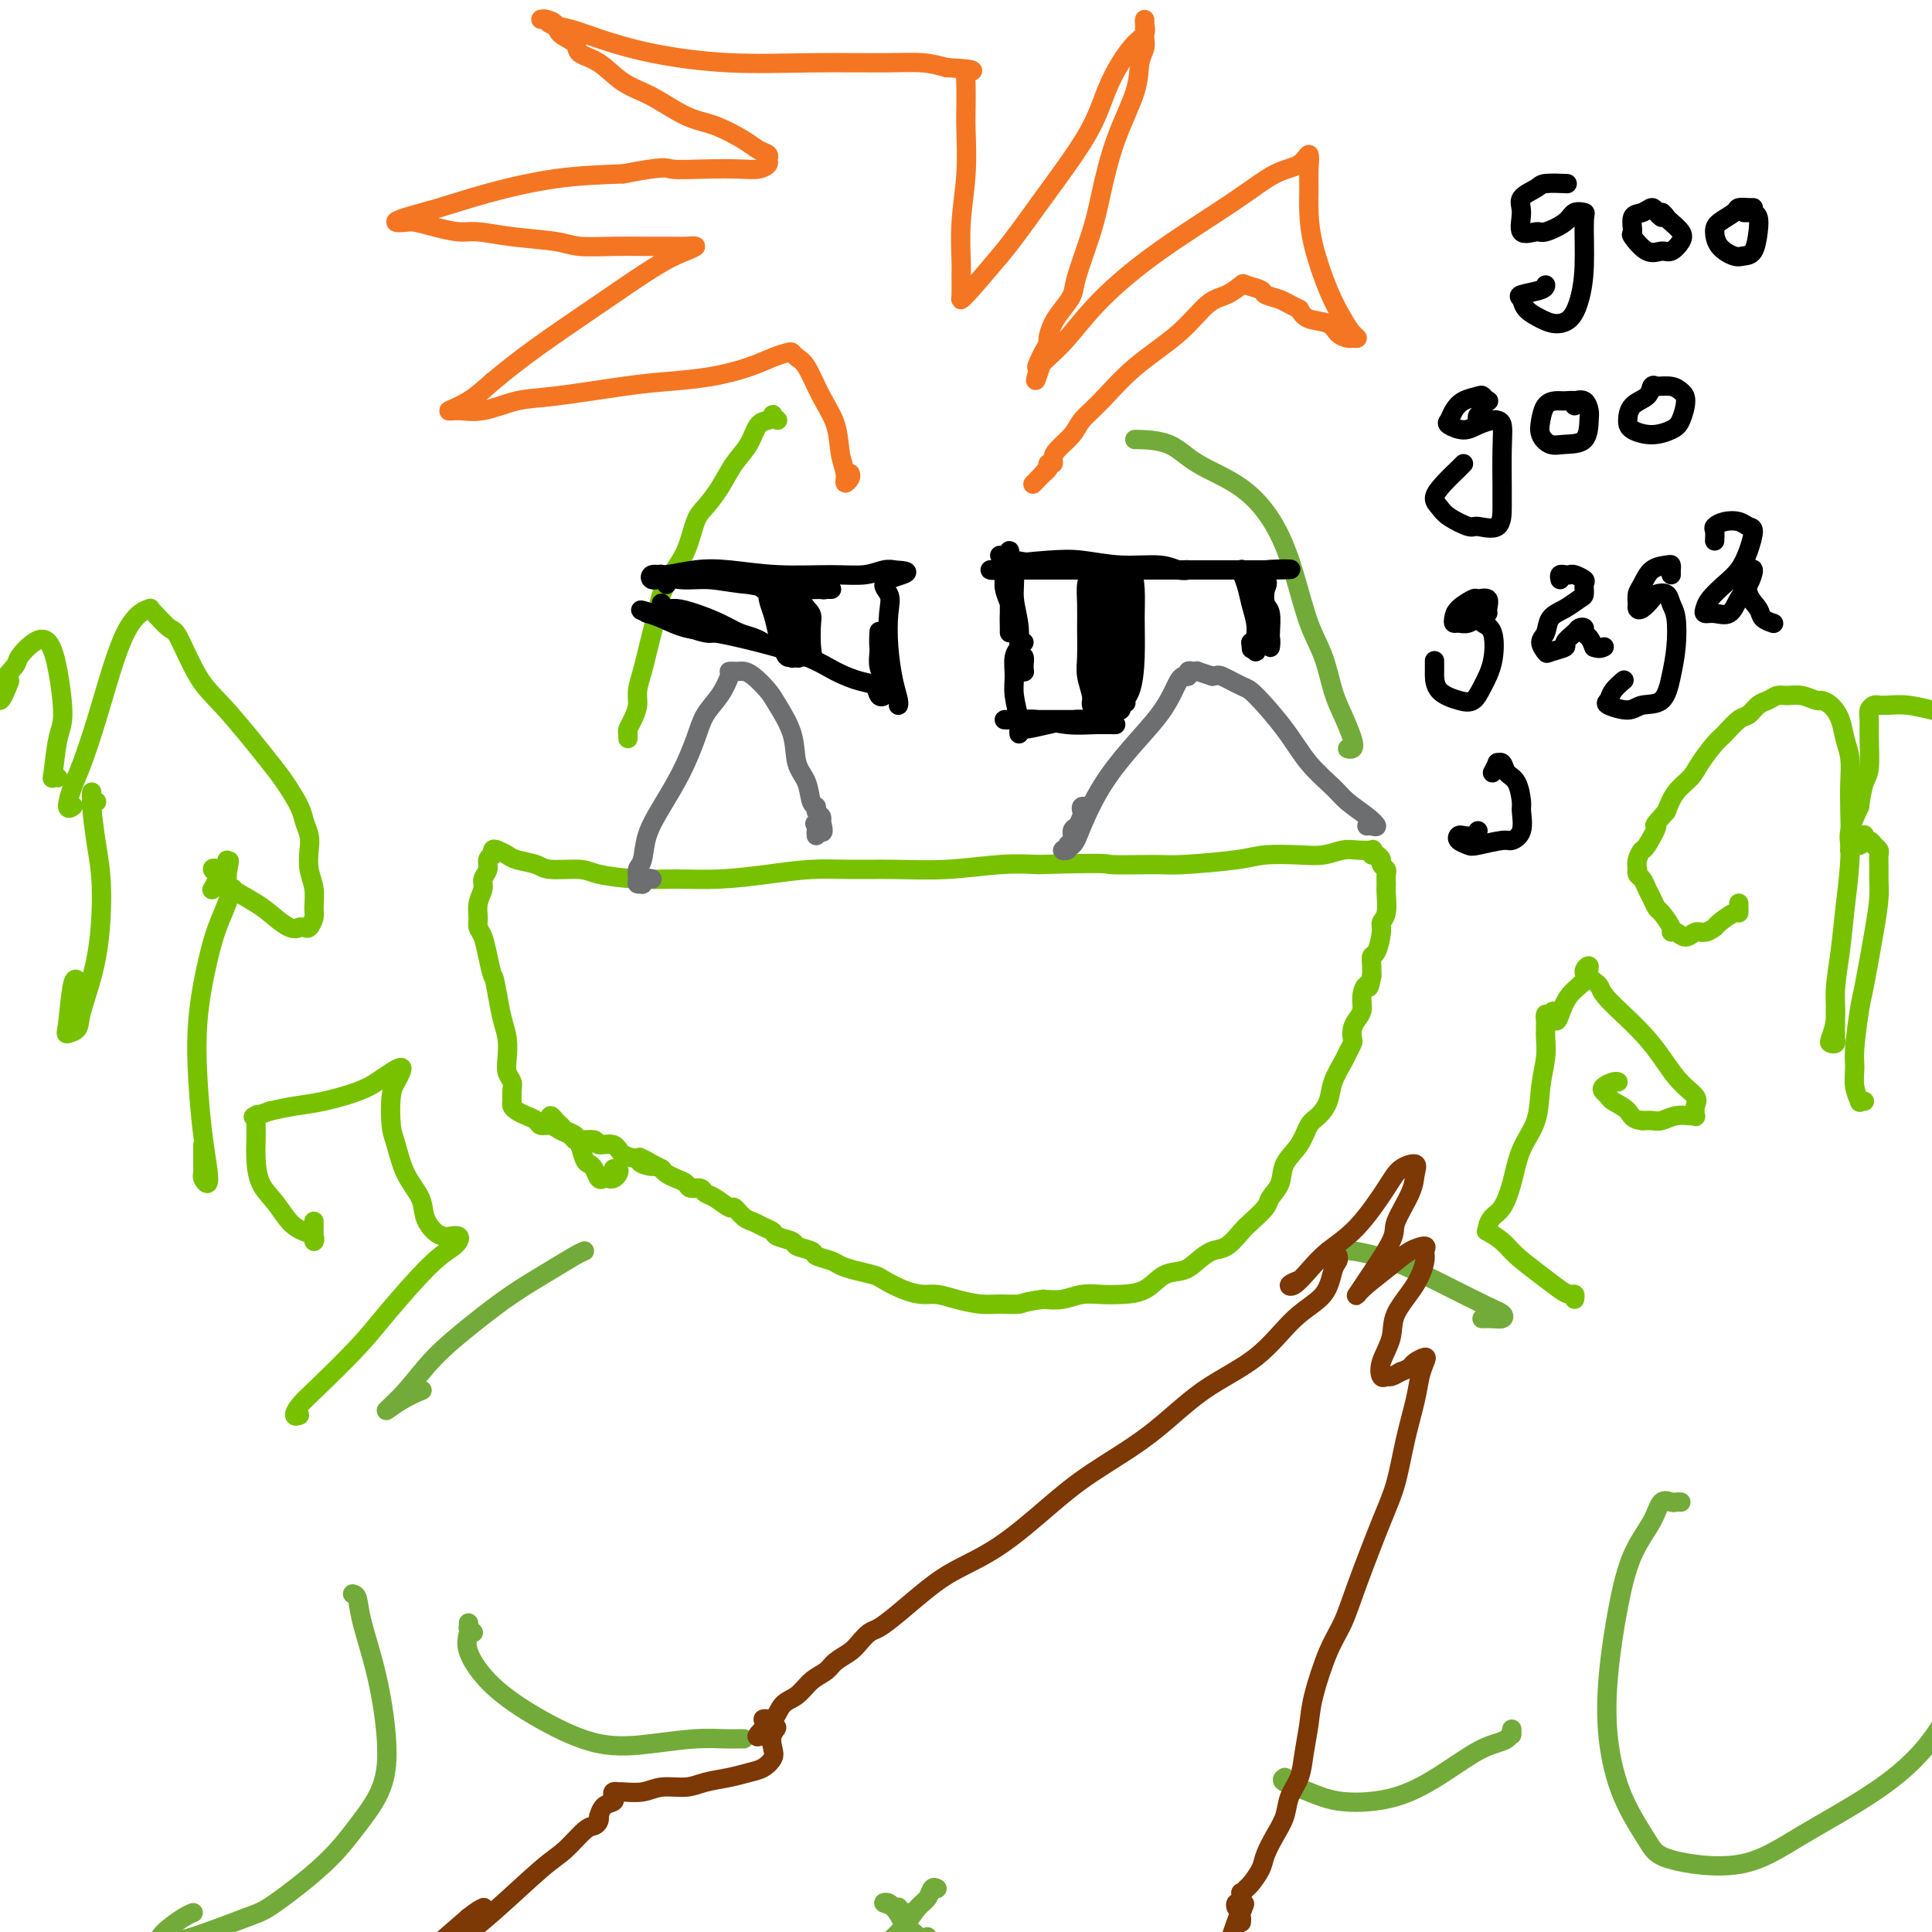 <svg viewBox='0 0 400 400' version='1.1' xmlns='http://www.w3.org/2000/svg' xmlns:xlink='http://www.w3.org/1999/xlink'><g fill='none' stroke='rgb(120,193,1)' stroke-width='4' stroke-linecap='round' stroke-linejoin='round'><path d='M161,87c-0.440,-0.393 -0.879,-0.787 -1,-1c-0.121,-0.213 0.078,-0.246 0,0c-0.078,0.246 -0.432,0.771 -1,1c-0.568,0.229 -1.349,0.162 -2,1c-0.651,0.838 -1.172,2.581 -2,4c-0.828,1.419 -1.964,2.514 -3,4c-1.036,1.486 -1.972,3.363 -3,5c-1.028,1.637 -2.149,3.035 -3,4c-0.851,0.965 -1.432,1.496 -2,3c-0.568,1.504 -1.122,3.980 -2,6c-0.878,2.020 -2.081,3.583 -3,5c-0.919,1.417 -1.555,2.689 -2,4c-0.445,1.311 -0.697,2.662 -1,4c-0.303,1.338 -0.655,2.665 -1,4c-0.345,1.335 -0.684,2.679 -1,4c-0.316,1.321 -0.610,2.620 -1,4c-0.390,1.380 -0.875,2.842 -1,4c-0.125,1.158 0.110,2.014 0,3c-0.110,0.986 -0.565,2.103 -1,3c-0.435,0.897 -0.848,1.575 -1,2c-0.152,0.425 -0.041,0.599 0,1c0.041,0.401 0.011,1.031 0,1c-0.011,-0.031 -0.003,-0.723 0,-1c0.003,-0.277 0.002,-0.138 0,0'/><path d='M127,242c0.399,-0.083 0.797,-0.166 1,0c0.203,0.166 0.209,0.582 0,1c-0.209,0.418 -0.633,0.837 -1,1c-0.367,0.163 -0.676,0.068 -1,0c-0.324,-0.068 -0.664,-0.110 -1,0c-0.336,0.110 -0.667,0.373 -1,0c-0.333,-0.373 -0.667,-1.381 -1,-2c-0.333,-0.619 -0.666,-0.848 -1,-1c-0.334,-0.152 -0.670,-0.225 -1,-1c-0.330,-0.775 -0.654,-2.250 -1,-3c-0.346,-0.750 -0.712,-0.775 -1,-1c-0.288,-0.225 -0.496,-0.652 -1,-1c-0.504,-0.348 -1.304,-0.618 -2,-1c-0.696,-0.382 -1.289,-0.876 -2,-1c-0.711,-0.124 -1.539,0.121 -2,0c-0.461,-0.121 -0.554,-0.609 -1,-1c-0.446,-0.391 -1.244,-0.685 -2,-1c-0.756,-0.315 -1.470,-0.651 -2,-1c-0.530,-0.349 -0.878,-0.712 -1,-1c-0.122,-0.288 -0.019,-0.502 0,-1c0.019,-0.498 -0.047,-1.280 0,-2c0.047,-0.720 0.206,-1.377 0,-2c-0.206,-0.623 -0.776,-1.211 -1,-2c-0.224,-0.789 -0.101,-1.778 0,-3c0.101,-1.222 0.181,-2.675 0,-4c-0.181,-1.325 -0.623,-2.521 -1,-4c-0.377,-1.479 -0.688,-3.239 -1,-5'/><path d='M103,206c-0.796,-4.434 -0.787,-3.519 -1,-4c-0.213,-0.481 -0.646,-2.358 -1,-4c-0.354,-1.642 -0.627,-3.048 -1,-4c-0.373,-0.952 -0.847,-1.448 -1,-2c-0.153,-0.552 0.016,-1.159 0,-2c-0.016,-0.841 -0.215,-1.917 0,-3c0.215,-1.083 0.846,-2.175 1,-3c0.154,-0.825 -0.169,-1.383 0,-2c0.169,-0.617 0.829,-1.293 1,-2c0.171,-0.707 -0.148,-1.444 0,-2c0.148,-0.556 0.764,-0.931 1,-1c0.236,-0.069 0.091,0.167 0,0c-0.091,-0.167 -0.130,-0.735 0,-1c0.130,-0.265 0.429,-0.225 1,0c0.571,0.225 1.413,0.634 2,1c0.587,0.366 0.919,0.689 2,1c1.081,0.311 2.912,0.609 4,1c1.088,0.391 1.431,0.875 3,1c1.569,0.125 4.362,-0.109 6,0c1.638,0.109 2.122,0.562 4,1c1.878,0.438 5.150,0.860 8,1c2.850,0.140 5.277,-0.001 8,0c2.723,0.001 5.742,0.144 9,0c3.258,-0.144 6.754,-0.573 10,-1c3.246,-0.427 6.242,-0.850 9,-1c2.758,-0.150 5.278,-0.026 8,0c2.722,0.026 5.647,-0.044 9,0c3.353,0.044 7.133,0.204 11,0c3.867,-0.204 7.819,-0.773 11,-1c3.181,-0.227 5.590,-0.114 8,0'/><path d='M215,179c15.746,-0.461 13.612,-0.113 15,0c1.388,0.113 6.299,-0.008 9,0c2.701,0.008 3.190,0.147 6,0c2.810,-0.147 7.939,-0.579 11,-1c3.061,-0.421 4.054,-0.831 6,-1c1.946,-0.169 4.844,-0.098 7,0c2.156,0.098 3.569,0.221 5,0c1.431,-0.221 2.880,-0.787 4,-1c1.120,-0.213 1.910,-0.072 3,0c1.090,0.072 2.478,0.075 3,0c0.522,-0.075 0.177,-0.227 0,0c-0.177,0.227 -0.187,0.835 0,1c0.187,0.165 0.572,-0.111 1,0c0.428,0.111 0.899,0.611 1,1c0.101,0.389 -0.169,0.669 0,1c0.169,0.331 0.779,0.715 1,1c0.221,0.285 0.055,0.471 0,1c-0.055,0.529 -0.000,1.399 0,2c0.000,0.601 -0.055,0.932 0,2c0.055,1.068 0.221,2.873 0,4c-0.221,1.127 -0.830,1.575 -1,2c-0.170,0.425 0.098,0.825 0,2c-0.098,1.175 -0.562,3.124 -1,4c-0.438,0.876 -0.849,0.678 -1,1c-0.151,0.322 -0.041,1.164 0,2c0.041,0.836 0.012,1.668 0,2c-0.012,0.332 -0.006,0.166 0,0'/><path d='M284,202c-0.627,3.622 -0.693,2.178 -1,2c-0.307,-0.178 -0.853,0.912 -1,2c-0.147,1.088 0.105,2.174 0,3c-0.105,0.826 -0.567,1.390 -1,2c-0.433,0.610 -0.836,1.264 -1,2c-0.164,0.736 -0.089,1.554 0,2c0.089,0.446 0.194,0.520 0,1c-0.194,0.480 -0.685,1.364 -1,2c-0.315,0.636 -0.455,1.022 -1,2c-0.545,0.978 -1.496,2.547 -2,4c-0.504,1.453 -0.563,2.790 -1,4c-0.437,1.210 -1.254,2.294 -2,3c-0.746,0.706 -1.423,1.032 -2,2c-0.577,0.968 -1.056,2.576 -2,4c-0.944,1.424 -2.354,2.665 -3,4c-0.646,1.335 -0.528,2.765 -1,4c-0.472,1.235 -1.533,2.275 -2,3c-0.467,0.725 -0.341,1.135 -1,2c-0.659,0.865 -2.105,2.185 -3,3c-0.895,0.815 -1.239,1.126 -2,2c-0.761,0.874 -1.939,2.312 -3,3c-1.061,0.688 -2.004,0.625 -3,1c-0.996,0.375 -2.044,1.186 -3,2c-0.956,0.814 -1.819,1.630 -3,2c-1.181,0.370 -2.678,0.294 -4,1c-1.322,0.706 -2.467,2.193 -4,3c-1.533,0.807 -3.452,0.935 -5,1c-1.548,0.065 -2.724,0.069 -4,0c-1.276,-0.069 -2.651,-0.211 -4,0c-1.349,0.211 -2.671,0.775 -4,1c-1.329,0.225 -2.664,0.113 -4,0'/><path d='M216,269c-4.186,0.539 -4.150,0.887 -5,1c-0.850,0.113 -2.586,-0.008 -4,0c-1.414,0.008 -2.506,0.144 -4,0c-1.494,-0.144 -3.391,-0.567 -5,-1c-1.609,-0.433 -2.929,-0.875 -4,-1c-1.071,-0.125 -1.893,0.069 -3,0c-1.107,-0.069 -2.499,-0.400 -4,-1c-1.501,-0.600 -3.111,-1.470 -4,-2c-0.889,-0.530 -1.058,-0.719 -2,-1c-0.942,-0.281 -2.656,-0.653 -4,-1c-1.344,-0.347 -2.319,-0.670 -3,-1c-0.681,-0.330 -1.069,-0.666 -2,-1c-0.931,-0.334 -2.404,-0.667 -3,-1c-0.596,-0.333 -0.316,-0.667 -1,-1c-0.684,-0.333 -2.333,-0.667 -3,-1c-0.667,-0.333 -0.353,-0.667 -1,-1c-0.647,-0.333 -2.256,-0.665 -3,-1c-0.744,-0.335 -0.623,-0.672 -1,-1c-0.377,-0.328 -1.251,-0.646 -2,-1c-0.749,-0.354 -1.373,-0.743 -2,-1c-0.627,-0.257 -1.257,-0.383 -2,-1c-0.743,-0.617 -1.598,-1.724 -2,-2c-0.402,-0.276 -0.349,0.281 -1,0c-0.651,-0.281 -2.005,-1.399 -3,-2c-0.995,-0.601 -1.631,-0.686 -2,-1c-0.369,-0.314 -0.470,-0.858 -1,-1c-0.530,-0.142 -1.490,0.117 -2,0c-0.510,-0.117 -0.570,-0.609 -1,-1c-0.430,-0.391 -1.231,-0.682 -2,-1c-0.769,-0.318 -1.505,-0.662 -2,-1c-0.495,-0.338 -0.747,-0.669 -1,-1'/><path d='M137,242c-8.071,-4.108 -3.249,-1.879 -2,-1c1.249,0.879 -1.074,0.408 -2,0c-0.926,-0.408 -0.456,-0.754 -1,-1c-0.544,-0.246 -2.104,-0.391 -3,-1c-0.896,-0.609 -1.128,-1.683 -2,-2c-0.872,-0.317 -2.384,0.123 -3,0c-0.616,-0.123 -0.336,-0.807 -1,-1c-0.664,-0.193 -2.272,0.107 -3,0c-0.728,-0.107 -0.577,-0.620 -1,-1c-0.423,-0.380 -1.421,-0.628 -2,-1c-0.579,-0.372 -0.741,-0.867 -1,-1c-0.259,-0.133 -0.616,0.098 -1,0c-0.384,-0.098 -0.796,-0.523 -1,-1c-0.204,-0.477 -0.199,-1.004 0,-1c0.199,0.004 0.592,0.540 1,1c0.408,0.460 0.831,0.846 1,1c0.169,0.154 0.085,0.077 0,0'/><path d='M326,269c0.075,-0.436 0.151,-0.872 0,-1c-0.151,-0.128 -0.528,0.051 -1,0c-0.472,-0.051 -1.038,-0.333 -2,-1c-0.962,-0.667 -2.321,-1.719 -4,-3c-1.679,-1.281 -3.680,-2.790 -5,-4c-1.320,-1.210 -1.959,-2.120 -3,-3c-1.041,-0.880 -2.483,-1.728 -3,-2c-0.517,-0.272 -0.108,0.033 0,0c0.108,-0.033 -0.086,-0.405 0,-1c0.086,-0.595 0.450,-1.412 1,-2c0.550,-0.588 1.285,-0.946 2,-2c0.715,-1.054 1.411,-2.805 2,-5c0.589,-2.195 1.072,-4.833 2,-7c0.928,-2.167 2.301,-3.864 3,-6c0.699,-2.136 0.723,-4.710 1,-7c0.277,-2.290 0.806,-4.297 1,-6c0.194,-1.703 0.052,-3.102 0,-4c-0.052,-0.898 -0.015,-1.295 0,-2c0.015,-0.705 0.007,-1.719 0,-2c-0.007,-0.281 -0.012,0.172 0,0c0.012,-0.172 0.042,-0.969 0,-1c-0.042,-0.031 -0.155,0.706 0,1c0.155,0.294 0.577,0.147 1,0'/><path d='M321,211c0.649,-3.242 0.772,-0.847 1,0c0.228,0.847 0.563,0.145 1,-1c0.437,-1.145 0.977,-2.732 2,-4c1.023,-1.268 2.530,-2.218 3,-3c0.470,-0.782 -0.098,-1.395 0,-2c0.098,-0.605 0.860,-1.200 1,-1c0.140,0.200 -0.344,1.197 0,2c0.344,0.803 1.515,1.412 2,2c0.485,0.588 0.284,1.154 2,3c1.716,1.846 5.349,4.971 8,8c2.651,3.029 4.318,5.960 6,8c1.682,2.040 3.377,3.188 4,4c0.623,0.812 0.172,1.288 0,2c-0.172,0.712 -0.066,1.659 0,2c0.066,0.341 0.092,0.077 0,0c-0.092,-0.077 -0.303,0.032 -1,0c-0.697,-0.032 -1.881,-0.205 -3,0c-1.119,0.205 -2.173,0.787 -3,1c-0.827,0.213 -1.426,0.057 -2,0c-0.574,-0.057 -1.123,-0.015 -1,0c0.123,0.015 0.918,0.004 1,0c0.082,-0.004 -0.548,-0.001 -1,0c-0.452,0.001 -0.726,0.001 -1,0'/><path d='M340,232c-2.212,-0.190 -2.241,-1.164 -3,-2c-0.759,-0.836 -2.250,-1.534 -3,-2c-0.750,-0.466 -0.761,-0.699 -1,-1c-0.239,-0.301 -0.705,-0.669 -1,-1c-0.295,-0.331 -0.419,-0.625 0,-1c0.419,-0.375 1.382,-0.832 2,-1c0.618,-0.168 0.891,-0.048 1,0c0.109,0.048 0.055,0.024 0,0'/><path d='M380,209c-0.002,0.528 -0.004,1.056 0,2c0.004,0.944 0.014,2.305 0,3c-0.014,0.695 -0.052,0.726 0,1c0.052,0.274 0.195,0.793 0,1c-0.195,0.207 -0.729,0.103 -1,0c-0.271,-0.103 -0.280,-0.204 0,-1c0.280,-0.796 0.849,-2.287 1,-4c0.151,-1.713 -0.117,-3.647 0,-6c0.117,-2.353 0.620,-5.125 1,-8c0.380,-2.875 0.639,-5.854 1,-9c0.361,-3.146 0.826,-6.459 1,-10c0.174,-3.541 0.059,-7.311 0,-10c-0.059,-2.689 -0.060,-4.296 0,-6c0.060,-1.704 0.181,-3.504 0,-5c-0.181,-1.496 -0.663,-2.687 -1,-4c-0.337,-1.313 -0.530,-2.748 -1,-4c-0.470,-1.252 -1.218,-2.321 -2,-3c-0.782,-0.679 -1.599,-0.967 -2,-1c-0.401,-0.033 -0.387,0.191 -1,0c-0.613,-0.191 -1.855,-0.795 -3,-1c-1.145,-0.205 -2.194,-0.009 -3,0c-0.806,0.009 -1.370,-0.168 -2,0c-0.630,0.168 -1.328,0.682 -2,1c-0.672,0.318 -1.320,0.439 -2,1c-0.680,0.561 -1.394,1.560 -2,2c-0.606,0.440 -1.106,0.319 -2,1c-0.894,0.681 -2.183,2.162 -3,3c-0.817,0.838 -1.164,1.031 -2,2c-0.836,0.969 -2.162,2.713 -3,4c-0.838,1.287 -1.187,2.116 -2,3c-0.813,0.884 -2.089,1.824 -3,3c-0.911,1.176 -1.455,2.588 -2,4'/><path d='M345,168c-3.592,4.005 -2.073,2.517 -2,3c0.073,0.483 -1.301,2.938 -2,4c-0.699,1.062 -0.724,0.733 -1,1c-0.276,0.267 -0.803,1.131 -1,2c-0.197,0.869 -0.064,1.741 0,2c0.064,0.259 0.058,-0.097 0,0c-0.058,0.097 -0.170,0.646 0,1c0.170,0.354 0.622,0.513 1,1c0.378,0.487 0.683,1.304 1,2c0.317,0.696 0.645,1.273 1,2c0.355,0.727 0.738,1.605 1,2c0.262,0.395 0.402,0.307 1,1c0.598,0.693 1.655,2.168 2,3c0.345,0.832 -0.021,1.023 0,1c0.021,-0.023 0.430,-0.258 1,0c0.570,0.258 1.303,1.010 2,1c0.697,-0.010 1.360,-0.781 2,-1c0.640,-0.219 1.257,0.114 2,0c0.743,-0.114 1.611,-0.674 2,-1c0.389,-0.326 0.301,-0.417 1,-1c0.699,-0.583 2.187,-1.659 3,-2c0.813,-0.341 0.950,0.053 1,0c0.050,-0.053 0.014,-0.553 0,-1c-0.014,-0.447 -0.004,-0.842 0,-1c0.004,-0.158 0.002,-0.079 0,0'/><path d='M386,228c-0.453,-0.063 -0.907,-0.126 -1,0c-0.093,0.126 0.174,0.441 0,0c-0.174,-0.441 -0.791,-1.637 -1,-3c-0.209,-1.363 -0.011,-2.894 0,-4c0.011,-1.106 -0.165,-1.786 0,-4c0.165,-2.214 0.671,-5.961 1,-8c0.329,-2.039 0.481,-2.370 1,-5c0.519,-2.630 1.407,-7.559 2,-11c0.593,-3.441 0.892,-5.394 1,-7c0.108,-1.606 0.025,-2.865 0,-4c-0.025,-1.135 0.008,-2.145 0,-3c-0.008,-0.855 -0.057,-1.554 0,-2c0.057,-0.446 0.222,-0.640 0,-1c-0.222,-0.360 -0.830,-0.885 -1,-1c-0.170,-0.115 0.098,0.179 0,0c-0.098,-0.179 -0.561,-0.830 -1,-1c-0.439,-0.170 -0.853,0.141 -1,0c-0.147,-0.141 -0.028,-0.732 0,-1c0.028,-0.268 -0.035,-0.211 0,0c0.035,0.211 0.167,0.577 0,1c-0.167,0.423 -0.635,0.905 -1,1c-0.365,0.095 -0.628,-0.195 -1,0c-0.372,0.195 -0.852,0.877 -1,1c-0.148,0.123 0.037,-0.313 0,-1c-0.037,-0.687 -0.296,-1.625 0,-3c0.296,-1.375 1.148,-3.188 2,-5'/><path d='M385,167c0.320,-2.270 0.621,-3.946 1,-5c0.379,-1.054 0.837,-1.488 1,-3c0.163,-1.512 0.032,-4.104 0,-6c-0.032,-1.896 0.034,-3.096 0,-4c-0.034,-0.904 -0.170,-1.511 0,-2c0.170,-0.489 0.645,-0.860 1,-1c0.355,-0.140 0.589,-0.049 1,0c0.411,0.049 1.000,0.056 2,0c1.000,-0.056 2.413,-0.174 4,0c1.587,0.174 3.350,0.642 5,1c1.650,0.358 3.189,0.607 5,1c1.811,0.393 3.894,0.928 6,1c2.106,0.072 4.237,-0.321 6,0c1.763,0.321 3.160,1.354 4,2c0.840,0.646 1.123,0.903 2,1c0.877,0.097 2.348,0.033 3,1c0.652,0.967 0.483,2.965 0,5c-0.483,2.035 -1.282,4.106 -2,7c-0.718,2.894 -1.355,6.609 -2,10c-0.645,3.391 -1.299,6.457 -2,9c-0.701,2.543 -1.448,4.562 -2,6c-0.552,1.438 -0.908,2.294 -1,3c-0.092,0.706 0.080,1.261 0,2c-0.080,0.739 -0.413,1.662 -1,2c-0.587,0.338 -1.427,0.091 -2,0c-0.573,-0.091 -0.878,-0.026 -1,0c-0.122,0.026 -0.061,0.013 0,0'/><path d='M62,293c-0.471,0.160 -0.942,0.320 -1,0c-0.058,-0.320 0.297,-1.121 1,-2c0.703,-0.879 1.753,-1.835 4,-4c2.247,-2.165 5.690,-5.540 8,-8c2.310,-2.460 3.487,-4.004 6,-7c2.513,-2.996 6.362,-7.444 9,-10c2.638,-2.556 4.063,-3.220 5,-4c0.937,-0.780 1.384,-1.675 1,-2c-0.384,-0.325 -1.599,-0.081 -2,0c-0.401,0.081 0.010,0.000 0,0c-0.010,-0.000 -0.443,0.081 -1,0c-0.557,-0.081 -1.238,-0.325 -2,-1c-0.762,-0.675 -1.605,-1.780 -2,-3c-0.395,-1.220 -0.341,-2.553 -1,-4c-0.659,-1.447 -2.030,-3.006 -3,-5c-0.970,-1.994 -1.539,-4.421 -2,-6c-0.461,-1.579 -0.816,-2.308 -1,-4c-0.184,-1.692 -0.198,-4.346 0,-6c0.198,-1.654 0.608,-2.308 1,-3c0.392,-0.692 0.765,-1.423 1,-2c0.235,-0.577 0.333,-0.999 0,-1c-0.333,-0.001 -1.095,0.419 -2,1c-0.905,0.581 -1.952,1.321 -3,2c-1.048,0.679 -2.095,1.295 -4,2c-1.905,0.705 -4.667,1.497 -7,2c-2.333,0.503 -4.238,0.715 -6,1c-1.762,0.285 -3.381,0.642 -5,1'/><path d='M56,230c-4.857,1.642 -3.498,1.246 -3,1c0.498,-0.246 0.135,-0.341 0,0c-0.135,0.341 -0.041,1.118 0,2c0.041,0.882 0.030,1.867 0,3c-0.030,1.133 -0.080,2.412 0,4c0.080,1.588 0.288,3.486 1,5c0.712,1.514 1.928,2.646 3,4c1.072,1.354 2.000,2.932 3,4c1.000,1.068 2.072,1.627 3,2c0.928,0.373 1.713,0.558 2,1c0.287,0.442 0.077,1.139 0,1c-0.077,-0.139 -0.021,-1.114 0,-2c0.021,-0.886 0.006,-1.682 0,-2c-0.006,-0.318 -0.003,-0.159 0,0'/><path d='M42,237c-0.000,0.228 -0.000,0.456 0,1c0.000,0.544 0.000,1.403 0,2c-0.000,0.597 -0.001,0.933 0,1c0.001,0.067 0.004,-0.134 0,0c-0.004,0.134 -0.014,0.604 0,1c0.014,0.396 0.054,0.719 0,1c-0.054,0.281 -0.200,0.521 0,1c0.200,0.479 0.745,1.197 1,1c0.255,-0.197 0.218,-1.310 0,-3c-0.218,-1.690 -0.617,-3.956 -1,-7c-0.383,-3.044 -0.751,-6.866 -1,-11c-0.249,-4.134 -0.379,-8.580 0,-13c0.379,-4.420 1.265,-8.816 2,-12c0.735,-3.184 1.317,-5.157 2,-7c0.683,-1.843 1.465,-3.554 2,-5c0.535,-1.446 0.823,-2.625 1,-3c0.177,-0.375 0.243,0.054 0,0c-0.243,-0.054 -0.796,-0.591 -1,-1c-0.204,-0.409 -0.058,-0.688 0,-1c0.058,-0.312 0.029,-0.656 0,-1'/><path d='M47,181c0.928,-4.878 0.249,-2.074 0,-1c-0.249,1.074 -0.067,0.418 0,0c0.067,-0.418 0.018,-0.596 0,-1c-0.018,-0.404 -0.005,-1.032 0,-1c0.005,0.032 0.001,0.723 0,1c-0.001,0.277 -0.001,0.138 0,0'/><path d='M15,167c0.132,-0.096 0.265,-0.191 0,0c-0.265,0.191 -0.927,0.669 -1,0c-0.073,-0.669 0.445,-2.485 1,-4c0.555,-1.515 1.149,-2.728 2,-5c0.851,-2.272 1.959,-5.604 3,-9c1.041,-3.396 2.016,-6.858 3,-10c0.984,-3.142 1.978,-5.966 3,-8c1.022,-2.034 2.074,-3.280 3,-4c0.926,-0.720 1.727,-0.914 2,-1c0.273,-0.086 0.018,-0.064 0,0c-0.018,0.064 0.201,0.170 1,1c0.799,0.830 2.177,2.384 3,3c0.823,0.616 1.091,0.293 2,2c0.909,1.707 2.458,5.445 4,8c1.542,2.555 3.075,3.927 5,6c1.925,2.073 4.242,4.848 6,7c1.758,2.152 2.958,3.682 4,5c1.042,1.318 1.926,2.424 3,4c1.074,1.576 2.339,3.622 3,5c0.661,1.378 0.717,2.090 1,3c0.283,0.910 0.794,2.019 1,3c0.206,0.981 0.109,1.834 0,3c-0.109,1.166 -0.228,2.646 0,4c0.228,1.354 0.805,2.583 1,4c0.195,1.417 0.010,3.021 0,4c-0.010,0.979 0.155,1.334 0,2c-0.155,0.666 -0.629,1.642 -1,2c-0.371,0.358 -0.638,0.096 -1,0c-0.362,-0.096 -0.818,-0.028 -1,0c-0.182,0.028 -0.091,0.014 0,0'/><path d='M62,192c-1.429,0.924 -3.502,-0.765 -5,-2c-1.498,-1.235 -2.422,-2.017 -4,-3c-1.578,-0.983 -3.810,-2.169 -5,-3c-1.190,-0.831 -1.337,-1.307 -2,-2c-0.663,-0.693 -1.842,-1.604 -2,-2c-0.158,-0.396 0.703,-0.277 1,0c0.297,0.277 0.028,0.714 0,1c-0.028,0.286 0.185,0.423 0,1c-0.185,0.577 -0.767,1.593 -1,2c-0.233,0.407 -0.116,0.203 0,0'/><path d='M20,166c-0.428,-0.270 -0.857,-0.541 -1,-1c-0.143,-0.459 -0.001,-1.107 0,-1c0.001,0.107 -0.140,0.969 0,3c0.140,2.031 0.561,5.230 1,8c0.439,2.770 0.895,5.110 1,9c0.105,3.890 -0.141,9.330 -1,14c-0.859,4.670 -2.333,8.571 -3,11c-0.667,2.429 -0.529,3.387 -1,4c-0.471,0.613 -1.552,0.883 -2,1c-0.448,0.117 -0.265,0.083 0,-2c0.265,-2.083 0.610,-6.215 1,-8c0.390,-1.785 0.826,-1.224 1,-1c0.174,0.224 0.087,0.112 0,0'/><path d='M2,141c-0.757,1.919 -1.515,3.839 -2,4c-0.485,0.161 -0.699,-1.435 0,-3c0.699,-1.565 2.309,-3.099 3,-4c0.691,-0.901 0.463,-1.171 1,-2c0.537,-0.829 1.840,-2.218 3,-3c1.160,-0.782 2.178,-0.959 3,0c0.822,0.959 1.449,3.052 2,6c0.551,2.948 1.027,6.751 1,9c-0.027,2.249 -0.557,2.942 -1,5c-0.443,2.058 -0.799,5.479 -1,7c-0.201,1.521 -0.246,1.140 0,1c0.246,-0.140 0.785,-0.040 1,0c0.215,0.040 0.108,0.020 0,0'/></g>
<g fill='none' stroke='rgb(244,118,35)' stroke-width='4' stroke-linecap='round' stroke-linejoin='round'><path d='M176,98c0.121,0.271 0.241,0.542 0,1c-0.241,0.458 -0.844,1.104 -1,1c-0.156,-0.104 0.134,-0.959 0,-2c-0.134,-1.041 -0.694,-2.268 -1,-4c-0.306,-1.732 -0.358,-3.970 -1,-6c-0.642,-2.030 -1.872,-3.851 -3,-6c-1.128,-2.149 -2.152,-4.626 -3,-6c-0.848,-1.374 -1.518,-1.644 -2,-2c-0.482,-0.356 -0.775,-0.796 -1,-1c-0.225,-0.204 -0.382,-0.171 -1,0c-0.618,0.171 -1.696,0.478 -3,1c-1.304,0.522 -2.833,1.257 -5,2c-2.167,0.743 -4.972,1.493 -8,2c-3.028,0.507 -6.280,0.770 -9,1c-2.720,0.230 -4.909,0.425 -9,1c-4.091,0.575 -10.084,1.528 -14,2c-3.916,0.472 -5.756,0.462 -8,1c-2.244,0.538 -4.891,1.625 -7,2c-2.109,0.375 -3.679,0.039 -5,0c-1.321,-0.039 -2.394,0.220 -2,0c0.394,-0.220 2.255,-0.920 4,-2c1.745,-1.080 3.372,-2.540 5,-4'/><path d='M102,79c2.504,-2.086 5.264,-4.300 9,-7c3.736,-2.700 8.446,-5.886 13,-9c4.554,-3.114 8.950,-6.155 12,-8c3.050,-1.845 4.754,-2.494 6,-3c1.246,-0.506 2.034,-0.868 2,-1c-0.034,-0.132 -0.890,-0.035 -2,0c-1.110,0.035 -2.473,0.006 -4,0c-1.527,-0.006 -3.218,0.010 -5,0c-1.782,-0.010 -3.656,-0.045 -6,0c-2.344,0.045 -5.157,0.170 -7,0c-1.843,-0.170 -2.715,-0.637 -5,-1c-2.285,-0.363 -5.981,-0.623 -9,-1c-3.019,-0.377 -5.360,-0.872 -7,-1c-1.640,-0.128 -2.577,0.110 -4,0c-1.423,-0.110 -3.332,-0.568 -5,-1c-1.668,-0.432 -3.097,-0.839 -4,-1c-0.903,-0.161 -1.281,-0.076 -2,0c-0.719,0.076 -1.780,0.143 -2,0c-0.220,-0.143 0.403,-0.497 2,-1c1.597,-0.503 4.170,-1.155 7,-2c2.830,-0.845 5.916,-1.881 10,-3c4.084,-1.119 9.167,-2.320 14,-3c4.833,-0.680 9.417,-0.840 14,-1'/><path d='M129,36c9.210,-1.774 8.734,-1.210 10,-1c1.266,0.210 4.272,0.068 7,0c2.728,-0.068 5.177,-0.060 7,0c1.823,0.060 3.018,0.171 4,0c0.982,-0.171 1.749,-0.625 2,-1c0.251,-0.375 -0.014,-0.671 0,-1c0.014,-0.329 0.306,-0.691 0,-1c-0.306,-0.309 -1.210,-0.565 -2,-1c-0.790,-0.435 -1.466,-1.049 -3,-2c-1.534,-0.951 -3.925,-2.240 -6,-3c-2.075,-0.760 -3.835,-0.990 -6,-2c-2.165,-1.010 -4.735,-2.798 -7,-4c-2.265,-1.202 -4.225,-1.816 -6,-3c-1.775,-1.184 -3.364,-2.937 -5,-4c-1.636,-1.063 -3.320,-1.438 -4,-2c-0.680,-0.562 -0.355,-1.313 -1,-2c-0.645,-0.687 -2.260,-1.309 -3,-2c-0.740,-0.691 -0.604,-1.450 -1,-2c-0.396,-0.550 -1.325,-0.891 -2,-1c-0.675,-0.109 -1.098,0.014 -1,0c0.098,-0.014 0.717,-0.166 1,0c0.283,0.166 0.230,0.651 1,1c0.770,0.349 2.361,0.563 4,1c1.639,0.437 3.325,1.098 6,2c2.675,0.902 6.339,2.045 11,3c4.661,0.955 10.318,1.723 16,2c5.682,0.277 11.389,0.064 17,0c5.611,-0.064 11.126,0.021 15,0c3.874,-0.021 6.107,-0.149 8,0c1.893,0.149 3.447,0.574 5,1'/><path d='M196,14c7.868,0.392 5.036,0.873 4,1c-1.036,0.127 -0.278,-0.102 0,0c0.278,0.102 0.075,0.533 0,1c-0.075,0.467 -0.024,0.971 0,2c0.024,1.029 0.021,2.584 0,4c-0.021,1.416 -0.058,2.695 0,5c0.058,2.305 0.212,5.637 0,9c-0.212,3.363 -0.790,6.758 -1,10c-0.210,3.242 -0.053,6.331 0,8c0.053,1.669 0.003,1.920 0,3c-0.003,1.080 0.040,2.991 0,4c-0.040,1.009 -0.165,1.118 0,1c0.165,-0.118 0.618,-0.462 2,-2c1.382,-1.538 3.691,-4.269 6,-7'/><path d='M207,53c2.785,-3.291 5.747,-7.519 9,-12c3.253,-4.481 6.799,-9.217 9,-13c2.201,-3.783 3.059,-6.614 4,-9c0.941,-2.386 1.965,-4.329 3,-6c1.035,-1.671 2.081,-3.072 3,-4c0.919,-0.928 1.710,-1.384 2,-2c0.290,-0.616 0.078,-1.391 0,-2c-0.078,-0.609 -0.021,-1.051 0,-1c0.021,0.051 0.007,0.594 0,1c-0.007,0.406 -0.005,0.676 0,1c0.005,0.324 0.015,0.701 0,1c-0.015,0.299 -0.055,0.521 0,1c0.055,0.479 0.205,1.214 0,2c-0.205,0.786 -0.763,1.623 -1,3c-0.237,1.377 -0.151,3.296 -1,6c-0.849,2.704 -2.632,6.194 -4,10c-1.368,3.806 -2.320,7.929 -3,11c-0.680,3.071 -1.089,5.090 -2,8c-0.911,2.910 -2.325,6.710 -3,9c-0.675,2.290 -0.611,3.071 -1,4c-0.389,0.929 -1.231,2.006 -2,3c-0.769,0.994 -1.464,1.906 -2,3c-0.536,1.094 -0.914,2.372 -1,3c-0.086,0.628 0.118,0.608 0,1c-0.118,0.392 -0.559,1.196 -1,2'/><path d='M216,73c-3.194,10.862 -0.677,3.518 0,1c0.677,-2.518 -0.484,-0.210 -1,1c-0.516,1.210 -0.387,1.322 0,1c0.387,-0.322 1.031,-1.077 2,-2c0.969,-0.923 2.264,-2.012 4,-4c1.736,-1.988 3.914,-4.874 7,-8c3.086,-3.126 7.079,-6.494 12,-10c4.921,-3.506 10.768,-7.152 15,-10c4.232,-2.848 6.847,-4.899 9,-6c2.153,-1.101 3.845,-1.252 5,-2c1.155,-0.748 1.775,-2.095 2,-2c0.225,0.095 0.055,1.630 0,3c-0.055,1.370 0.005,2.576 0,4c-0.005,1.424 -0.076,3.068 0,5c0.076,1.932 0.298,4.154 1,7c0.702,2.846 1.884,6.318 3,9c1.116,2.682 2.168,4.576 3,6c0.832,1.424 1.446,2.380 2,3c0.554,0.620 1.048,0.905 1,1c-0.048,0.095 -0.639,-0.001 -1,0c-0.361,0.001 -0.492,0.100 -1,0c-0.508,-0.100 -1.394,-0.398 -2,-1c-0.606,-0.602 -0.932,-1.508 -2,-2c-1.068,-0.492 -2.876,-0.569 -4,-1c-1.124,-0.431 -1.562,-1.215 -2,-2'/><path d='M269,64c-2.429,-1.178 -3.003,-1.624 -4,-2c-0.997,-0.376 -2.419,-0.682 -3,-1c-0.581,-0.318 -0.321,-0.646 -1,-1c-0.679,-0.354 -2.299,-0.733 -3,-1c-0.701,-0.267 -0.485,-0.423 -1,0c-0.515,0.423 -1.761,1.425 -3,2c-1.239,0.575 -2.472,0.723 -4,2c-1.528,1.277 -3.353,3.682 -6,6c-2.647,2.318 -6.117,4.550 -9,7c-2.883,2.450 -5.179,5.118 -7,7c-1.821,1.882 -3.166,2.977 -4,4c-0.834,1.023 -1.156,1.972 -2,3c-0.844,1.028 -2.211,2.134 -3,3c-0.789,0.866 -1.000,1.490 -1,2c0.000,0.510 0.213,0.905 0,1c-0.213,0.095 -0.851,-0.108 -1,0c-0.149,0.108 0.191,0.529 0,1c-0.191,0.471 -0.912,0.992 -1,1c-0.088,0.008 0.456,-0.496 1,-1'/><path d='M217,97c-5.500,5.667 -2.750,2.833 0,0'/></g>
<g fill='none' stroke='rgb(115,171,58)' stroke-width='4' stroke-linecap='round' stroke-linejoin='round'><path d='M235,91c0.036,0.005 0.072,0.011 0,0c-0.072,-0.011 -0.253,-0.037 1,0c1.253,0.037 3.938,0.137 6,1c2.062,0.863 3.500,2.491 6,4c2.500,1.509 6.063,2.901 9,5c2.937,2.099 5.248,4.907 7,8c1.752,3.093 2.944,6.471 4,10c1.056,3.529 1.975,7.207 3,10c1.025,2.793 2.156,4.700 3,7c0.844,2.300 1.399,4.995 2,7c0.601,2.005 1.247,3.322 2,5c0.753,1.678 1.614,3.718 2,5c0.386,1.282 0.296,1.807 0,2c-0.296,0.193 -0.799,0.055 -1,0c-0.201,-0.055 -0.101,-0.028 0,0'/></g>
<g fill='none' stroke='rgb(109,110,112)' stroke-width='4' stroke-linecap='round' stroke-linejoin='round'><path d='M135,182c-0.301,-0.114 -0.602,-0.229 -1,0c-0.398,0.229 -0.892,0.801 -1,1c-0.108,0.199 0.171,0.025 0,0c-0.171,-0.025 -0.790,0.098 -1,0c-0.210,-0.098 -0.010,-0.418 0,-1c0.010,-0.582 -0.171,-1.427 0,-2c0.171,-0.573 0.693,-0.876 1,-2c0.307,-1.124 0.399,-3.070 1,-5c0.601,-1.930 1.711,-3.845 3,-6c1.289,-2.155 2.756,-4.549 4,-7c1.244,-2.451 2.266,-4.958 3,-7c0.734,-2.042 1.180,-3.619 2,-5c0.820,-1.381 2.012,-2.566 3,-4c0.988,-1.434 1.770,-3.117 2,-4c0.230,-0.883 -0.091,-0.968 0,-1c0.091,-0.032 0.595,-0.013 1,0c0.405,0.013 0.712,0.021 1,0c0.288,-0.021 0.557,-0.069 1,0c0.443,0.069 1.059,0.255 2,1c0.941,0.745 2.206,2.049 3,3c0.794,0.951 1.115,1.547 2,3c0.885,1.453 2.332,3.762 3,6c0.668,2.238 0.556,4.407 1,6c0.444,1.593 1.443,2.612 2,4c0.557,1.388 0.671,3.145 1,4c0.329,0.855 0.872,0.806 1,1c0.128,0.194 -0.158,0.629 0,1c0.158,0.371 0.759,0.677 1,1c0.241,0.323 0.120,0.661 0,1'/><path d='M170,170c1.166,3.951 -0.420,1.829 -1,1c-0.580,-0.829 -0.156,-0.367 0,0c0.156,0.367 0.042,0.637 0,1c-0.042,0.363 -0.012,0.818 0,1c0.012,0.182 0.006,0.091 0,0'/><path d='M224,168c-0.107,-0.435 -0.213,-0.870 0,-1c0.213,-0.130 0.747,0.044 1,0c0.253,-0.044 0.227,-0.306 0,0c-0.227,0.306 -0.653,1.181 -1,2c-0.347,0.819 -0.613,1.582 -1,2c-0.387,0.418 -0.894,0.491 -1,1c-0.106,0.509 0.188,1.456 0,2c-0.188,0.544 -0.858,0.687 -1,1c-0.142,0.313 0.246,0.796 0,1c-0.246,0.204 -1.124,0.129 -1,0c0.124,-0.129 1.251,-0.312 2,-1c0.749,-0.688 1.122,-1.882 2,-4c0.878,-2.118 2.263,-5.159 4,-8c1.737,-2.841 3.827,-5.483 6,-8c2.173,-2.517 4.428,-4.908 6,-7c1.572,-2.092 2.459,-3.885 3,-5c0.541,-1.115 0.736,-1.553 1,-2c0.264,-0.447 0.597,-0.904 1,-1c0.403,-0.096 0.876,0.170 1,0c0.124,-0.170 -0.102,-0.775 0,-1c0.102,-0.225 0.533,-0.071 1,0c0.467,0.071 0.972,0.057 1,0c0.028,-0.057 -0.421,-0.159 0,0c0.421,0.159 1.710,0.580 3,1'/><path d='M251,140c1.166,-0.113 1.079,-0.394 2,0c0.921,0.394 2.848,1.463 4,2c1.152,0.537 1.528,0.541 3,2c1.472,1.459 4.039,4.372 6,7c1.961,2.628 3.314,4.971 5,7c1.686,2.029 3.703,3.745 5,5c1.297,1.255 1.875,2.049 3,3c1.125,0.951 2.799,2.059 4,3c1.201,0.941 1.930,1.716 2,2c0.070,0.284 -0.520,0.076 -1,0c-0.480,-0.076 -0.852,-0.022 -1,0c-0.148,0.022 -0.074,0.011 0,0'/></g>
<g fill='none' stroke='rgb(0,0,0)' stroke-width='4' stroke-linecap='round' stroke-linejoin='round'><path d='M208,122c0.032,0.142 0.064,0.284 0,0c-0.064,-0.284 -0.223,-0.992 0,-1c0.223,-0.008 0.829,0.686 1,1c0.171,0.314 -0.094,0.250 0,1c0.094,0.750 0.547,2.315 1,4c0.453,1.685 0.907,3.491 1,5c0.093,1.509 -0.175,2.720 0,4c0.175,1.280 0.794,2.630 1,3c0.206,0.370 -0.001,-0.241 0,-1c0.001,-0.759 0.212,-1.665 0,-2c-0.212,-0.335 -0.845,-0.100 -1,-1c-0.155,-0.900 0.169,-2.935 0,-5c-0.169,-2.065 -0.830,-4.160 -1,-6c-0.170,-1.840 0.151,-3.426 0,-5c-0.151,-1.574 -0.772,-3.136 -1,-4c-0.228,-0.864 -0.061,-1.032 0,-1c0.061,0.032 0.016,0.262 0,1c-0.016,0.738 -0.004,1.985 0,3c0.004,1.015 0.001,1.798 0,3c-0.001,1.202 -0.001,2.824 0,4c0.001,1.176 0.001,1.907 0,3c-0.001,1.093 -0.004,2.547 0,3c0.004,0.453 0.015,-0.096 0,-1c-0.015,-0.904 -0.057,-2.165 0,-3c0.057,-0.835 0.211,-1.244 0,-2c-0.211,-0.756 -0.788,-1.857 -1,-3c-0.212,-1.143 -0.061,-2.326 0,-3c0.061,-0.674 0.030,-0.837 0,-1'/><path d='M208,118c-0.468,-2.739 -1.139,-3.088 -1,-3c0.139,0.088 1.089,0.612 3,1c1.911,0.388 4.784,0.640 7,1c2.216,0.360 3.776,0.828 7,1c3.224,0.172 8.113,0.047 12,0c3.887,-0.047 6.774,-0.017 8,0c1.226,0.017 0.792,0.020 1,0c0.208,-0.020 1.057,-0.061 1,0c-0.057,0.061 -1.020,0.226 -2,0c-0.980,-0.226 -1.976,-0.842 -4,-1c-2.024,-0.158 -5.077,0.144 -8,0c-2.923,-0.144 -5.716,-0.732 -8,-1c-2.284,-0.268 -4.060,-0.215 -7,0c-2.940,0.215 -7.046,0.594 -9,1c-1.954,0.406 -1.757,0.841 -2,1c-0.243,0.159 -0.927,0.043 -1,0c-0.073,-0.043 0.464,-0.011 1,0c0.536,0.011 1.071,0.003 2,0c0.929,-0.003 2.250,-0.001 4,0c1.750,0.001 3.928,0.000 7,0c3.072,-0.000 7.039,-0.000 11,0c3.961,0.000 7.915,0.000 12,0c4.085,-0.000 8.301,-0.000 11,0c2.699,0.000 3.880,0.000 5,0c1.120,-0.000 2.177,-0.000 3,0c0.823,0.000 1.411,0.000 2,0'/><path d='M263,118c8.747,-0.101 1.616,-0.352 -1,0c-2.616,0.352 -0.715,1.309 0,2c0.715,0.691 0.244,1.116 0,2c-0.244,0.884 -0.262,2.228 0,3c0.262,0.772 0.803,0.971 1,2c0.197,1.029 0.050,2.888 0,4c-0.050,1.112 -0.001,1.477 0,2c0.001,0.523 -0.045,1.203 0,1c0.045,-0.203 0.181,-1.290 0,-2c-0.181,-0.710 -0.680,-1.044 -1,-2c-0.320,-0.956 -0.461,-2.535 -1,-4c-0.539,-1.465 -1.476,-2.815 -2,-4c-0.524,-1.185 -0.634,-2.204 -1,-3c-0.366,-0.796 -0.988,-1.370 -1,-1c-0.012,0.370 0.585,1.685 1,3c0.415,1.315 0.647,2.630 1,4c0.353,1.370 0.827,2.795 1,4c0.173,1.205 0.043,2.190 0,3c-0.043,0.810 -0.001,1.444 0,2c0.001,0.556 -0.038,1.034 0,1c0.038,-0.034 0.154,-0.581 0,-1c-0.154,-0.419 -0.577,-0.709 -1,-1'/><path d='M259,133c0.167,2.333 0.083,1.167 0,0'/><path d='M212,133c-0.454,-0.079 -0.907,-0.158 -1,0c-0.093,0.158 0.175,0.553 0,1c-0.175,0.447 -0.793,0.945 -1,2c-0.207,1.055 -0.003,2.666 0,4c0.003,1.334 -0.195,2.392 0,4c0.195,1.608 0.784,3.766 1,5c0.216,1.234 0.058,1.543 0,2c-0.058,0.457 -0.018,1.061 0,1c0.018,-0.061 0.012,-0.787 0,-1c-0.012,-0.213 -0.030,0.086 1,0c1.030,-0.086 3.107,-0.559 5,-1c1.893,-0.441 3.601,-0.850 5,-1c1.399,-0.150 2.488,-0.040 4,0c1.512,0.040 3.448,0.011 4,0c0.552,-0.011 -0.281,-0.003 -2,0c-1.719,0.003 -4.323,0.001 -6,0c-1.677,-0.001 -2.425,-0.001 -4,0c-1.575,0.001 -3.977,0.004 -6,0c-2.023,-0.004 -3.666,-0.015 -4,0c-0.334,0.015 0.641,0.057 2,0c1.359,-0.057 3.101,-0.211 5,0c1.899,0.211 3.954,0.789 6,1c2.046,0.211 4.085,0.057 6,0c1.915,-0.057 3.708,-0.015 4,0c0.292,0.015 -0.917,0.004 -2,0c-1.083,-0.004 -2.042,-0.002 -3,0'/><path d='M226,150c-1.000,0.000 -1.000,0.000 -1,0c0.000,0.000 0.000,0.000 0,0'/><path d='M226,123c-0.008,0.005 -0.016,0.010 0,0c0.016,-0.010 0.057,-0.036 0,1c-0.057,1.036 -0.212,3.133 0,5c0.212,1.867 0.790,3.503 1,6c0.210,2.497 0.052,5.854 0,8c-0.052,2.146 0.001,3.082 0,4c-0.001,0.918 -0.057,1.817 0,2c0.057,0.183 0.225,-0.350 0,-1c-0.225,-0.650 -0.845,-1.419 -1,-2c-0.155,-0.581 0.155,-0.976 0,-2c-0.155,-1.024 -0.774,-2.676 -1,-4c-0.226,-1.324 -0.058,-2.318 0,-4c0.058,-1.682 0.005,-4.052 0,-6c-0.005,-1.948 0.039,-3.476 0,-5c-0.039,-1.524 -0.160,-3.046 0,-4c0.160,-0.954 0.602,-1.341 1,-1c0.398,0.341 0.753,1.408 1,2c0.247,0.592 0.388,0.707 1,2c0.612,1.293 1.696,3.762 2,6c0.304,2.238 -0.171,4.243 0,6c0.171,1.757 0.989,3.266 1,5c0.011,1.734 -0.785,3.693 -1,5c-0.215,1.307 0.150,1.961 0,2c-0.150,0.039 -0.814,-0.536 -1,-1c-0.186,-0.464 0.105,-0.815 0,-1c-0.105,-0.185 -0.605,-0.204 -1,-1c-0.395,-0.796 -0.684,-2.370 -1,-4c-0.316,-1.630 -0.658,-3.315 -1,-5'/><path d='M226,136c-0.655,-2.388 -0.293,-3.357 0,-5c0.293,-1.643 0.516,-3.960 1,-6c0.484,-2.040 1.230,-3.804 2,-5c0.770,-1.196 1.565,-1.825 2,-2c0.435,-0.175 0.509,0.103 1,0c0.491,-0.103 1.398,-0.586 2,0c0.602,0.586 0.900,2.240 1,4c0.100,1.760 0.002,3.625 0,6c-0.002,2.375 0.091,5.260 0,8c-0.091,2.740 -0.368,5.334 -1,7c-0.632,1.666 -1.619,2.402 -2,3c-0.381,0.598 -0.155,1.057 0,1c0.155,-0.057 0.238,-0.631 0,-1c-0.238,-0.369 -0.796,-0.532 -1,-1c-0.204,-0.468 -0.055,-1.242 0,-2c0.055,-0.758 0.015,-1.499 0,-3c-0.015,-1.501 -0.004,-3.761 0,-6c0.004,-2.239 -0.000,-4.456 0,-6c0.000,-1.544 0.004,-2.414 0,-4c-0.004,-1.586 -0.015,-3.887 0,-5c0.015,-1.113 0.056,-1.038 0,-1c-0.056,0.038 -0.207,0.039 0,1c0.207,0.961 0.774,2.881 1,5c0.226,2.119 0.113,4.436 0,7c-0.113,2.564 -0.226,5.375 0,8c0.226,2.625 0.793,5.064 1,6c0.207,0.936 0.056,0.367 0,0c-0.056,-0.367 -0.016,-0.534 0,-1c0.016,-0.466 0.008,-1.233 0,-2'/><path d='M233,142c0.000,-0.500 0.000,-0.250 0,0'/><path d='M138,121c-0.210,-0.454 -0.420,-0.908 -1,-1c-0.580,-0.092 -1.530,0.178 -2,0c-0.470,-0.178 -0.460,-0.804 0,-1c0.460,-0.196 1.370,0.039 3,0c1.630,-0.039 3.979,-0.350 7,0c3.021,0.350 6.715,1.361 10,2c3.285,0.639 6.161,0.904 9,1c2.839,0.096 5.640,0.022 7,0c1.360,-0.022 1.278,0.008 1,0c-0.278,-0.008 -0.753,-0.054 -1,0c-0.247,0.054 -0.266,0.206 -1,0c-0.734,-0.206 -2.183,-0.772 -3,-1c-0.817,-0.228 -1.001,-0.117 -3,0c-1.999,0.117 -5.813,0.242 -9,0c-3.187,-0.242 -5.748,-0.850 -8,-1c-2.252,-0.150 -4.194,0.157 -6,0c-1.806,-0.157 -3.475,-0.778 -4,-1c-0.525,-0.222 0.095,-0.047 0,0c-0.095,0.047 -0.905,-0.036 -1,0c-0.095,0.036 0.524,0.192 2,0c1.476,-0.192 3.808,-0.730 6,-1c2.192,-0.270 4.243,-0.272 7,0c2.757,0.272 6.221,0.819 10,1c3.779,0.181 7.872,-0.004 11,0c3.128,0.004 5.292,0.197 7,0c1.708,-0.197 2.960,-0.784 4,-1c1.040,-0.216 1.869,-0.062 2,0c0.131,0.062 -0.434,0.031 -1,0'/><path d='M184,118c7.272,0.158 1.951,1.052 0,2c-1.951,0.948 -0.533,1.949 0,3c0.533,1.051 0.181,2.153 0,4c-0.181,1.847 -0.192,4.439 0,7c0.192,2.561 0.585,5.089 1,7c0.415,1.911 0.851,3.204 1,4c0.149,0.796 0.012,1.095 0,1c-0.012,-0.095 0.102,-0.583 0,-1c-0.102,-0.417 -0.420,-0.763 -1,-2c-0.580,-1.237 -1.424,-3.363 -2,-5c-0.576,-1.637 -0.886,-2.783 -1,-4c-0.114,-1.217 -0.032,-2.503 0,-3c0.032,-0.497 0.012,-0.204 0,0c-0.012,0.204 -0.018,0.320 0,1c0.018,0.680 0.058,1.923 0,3c-0.058,1.077 -0.215,1.989 0,3c0.215,1.011 0.802,2.120 1,3c0.198,0.880 0.007,1.529 0,2c-0.007,0.471 0.169,0.762 0,1c-0.169,0.238 -0.683,0.423 -1,0c-0.317,-0.423 -0.437,-1.454 -1,-2c-0.563,-0.546 -1.570,-0.609 -3,-1c-1.430,-0.391 -3.284,-1.112 -5,-2c-1.716,-0.888 -3.294,-1.942 -6,-3c-2.706,-1.058 -6.540,-2.119 -10,-3c-3.460,-0.881 -6.547,-1.583 -9,-2c-2.453,-0.417 -4.272,-0.548 -6,-1c-1.728,-0.452 -3.364,-1.226 -5,-2'/><path d='M137,128c-7.508,-2.708 -3.276,-1.478 -2,-1c1.276,0.478 -0.402,0.204 -1,0c-0.598,-0.204 -0.117,-0.339 1,0c1.117,0.339 2.868,1.153 5,2c2.132,0.847 4.643,1.726 6,2c1.357,0.274 1.560,-0.058 3,0c1.440,0.058 4.116,0.507 6,1c1.884,0.493 2.977,1.029 3,1c0.023,-0.029 -1.023,-0.625 -2,-1c-0.977,-0.375 -1.886,-0.530 -3,-1c-1.114,-0.470 -2.432,-1.254 -4,-2c-1.568,-0.746 -3.387,-1.454 -5,-2c-1.613,-0.546 -3.021,-0.931 -4,-1c-0.979,-0.069 -1.531,0.177 -2,0c-0.469,-0.177 -0.857,-0.779 -1,-1c-0.143,-0.221 -0.041,-0.063 0,0c0.041,0.063 0.020,0.032 0,0'/><path d='M158,122c0.326,0.006 0.651,0.013 1,0c0.349,-0.013 0.720,-0.045 1,0c0.280,0.045 0.468,0.165 1,1c0.532,0.835 1.407,2.383 2,4c0.593,1.617 0.902,3.304 1,5c0.098,1.696 -0.015,3.403 0,4c0.015,0.597 0.159,0.085 0,0c-0.159,-0.085 -0.622,0.256 -1,0c-0.378,-0.256 -0.671,-1.108 -1,-2c-0.329,-0.892 -0.692,-1.823 -1,-3c-0.308,-1.177 -0.560,-2.601 -1,-4c-0.440,-1.399 -1.067,-2.772 -1,-4c0.067,-1.228 0.830,-2.312 1,-3c0.170,-0.688 -0.252,-0.981 0,-1c0.252,-0.019 1.177,0.236 2,1c0.823,0.764 1.543,2.039 2,3c0.457,0.961 0.650,1.610 1,3c0.350,1.390 0.857,3.521 1,5c0.143,1.479 -0.077,2.305 0,3c0.077,0.695 0.452,1.258 0,1c-0.452,-0.258 -1.731,-1.338 -2,-2c-0.269,-0.662 0.474,-0.907 0,-2c-0.474,-1.093 -2.163,-3.034 -3,-4c-0.837,-0.966 -0.821,-0.958 -1,-2c-0.179,-1.042 -0.553,-3.135 0,-4c0.553,-0.865 2.034,-0.502 3,0c0.966,0.502 1.419,1.143 2,2c0.581,0.857 1.291,1.928 2,3'/><path d='M167,126c1.317,1.183 1.110,1.640 1,3c-0.110,1.360 -0.123,3.623 0,5c0.123,1.377 0.380,1.867 0,2c-0.380,0.133 -1.399,-0.090 -2,0c-0.601,0.090 -0.784,0.493 -1,0c-0.216,-0.493 -0.464,-1.881 -1,-3c-0.536,-1.119 -1.360,-1.970 -2,-3c-0.640,-1.030 -1.095,-2.239 -1,-4c0.095,-1.761 0.742,-4.075 1,-5c0.258,-0.925 0.129,-0.463 0,0'/></g>
<g fill='none' stroke='rgb(115,171,58)' stroke-width='4' stroke-linecap='round' stroke-linejoin='round'><path d='M98,338c-0.424,-0.464 -0.849,-0.927 -1,-1c-0.151,-0.073 -0.029,0.246 0,0c0.029,-0.246 -0.035,-1.057 0,-1c0.035,0.057 0.167,0.983 0,2c-0.167,1.017 -0.635,2.126 0,4c0.635,1.874 2.373,4.512 5,7c2.627,2.488 6.142,4.824 10,7c3.858,2.176 8.060,4.191 12,5c3.940,0.809 7.620,0.413 11,0c3.380,-0.413 6.461,-0.843 9,-1c2.539,-0.157 4.536,-0.042 6,0c1.464,0.042 2.394,0.011 3,0c0.606,-0.011 0.887,-0.003 1,0c0.113,0.003 0.056,0.002 0,0'/><path d='M278,259c-0.721,0.003 -1.441,0.005 -2,0c-0.559,-0.005 -0.955,-0.019 -1,0c-0.045,0.019 0.263,0.071 1,0c0.737,-0.071 1.903,-0.265 4,0c2.097,0.265 5.124,0.989 8,2c2.876,1.011 5.602,2.309 9,4c3.398,1.691 7.467,3.773 10,5c2.533,1.227 3.530,1.597 4,2c0.470,0.403 0.415,0.840 0,1c-0.415,0.160 -1.189,0.043 -2,0c-0.811,-0.043 -1.660,-0.012 -2,0c-0.340,0.012 -0.170,0.006 0,0'/><path d='M121,259c-0.471,0.198 -0.943,0.395 -2,1c-1.057,0.605 -2.700,1.616 -5,3c-2.300,1.384 -5.256,3.140 -8,5c-2.744,1.860 -5.274,3.824 -8,6c-2.726,2.176 -5.648,4.565 -8,7c-2.352,2.435 -4.136,4.915 -6,7c-1.864,2.085 -3.809,3.775 -4,4c-0.191,0.225 1.372,-1.016 3,-2c1.628,-0.984 3.322,-1.710 4,-2c0.678,-0.290 0.339,-0.145 0,0'/><path d='M266,368c-0.425,0.257 -0.851,0.514 0,1c0.851,0.486 2.978,1.203 5,2c2.022,0.797 3.939,1.676 7,2c3.061,0.324 7.265,0.092 11,-1c3.735,-1.092 7.001,-3.045 10,-5c2.999,-1.955 5.732,-3.910 8,-5c2.268,-1.090 4.072,-1.313 5,-2c0.928,-0.687 0.981,-1.839 1,-2c0.019,-0.161 0.006,0.668 0,1c-0.006,0.332 -0.003,0.166 0,0'/><path d='M188,397c0.081,-0.452 0.162,-0.905 0,-1c-0.162,-0.095 -0.568,0.167 -1,0c-0.432,-0.167 -0.892,-0.763 -1,-1c-0.108,-0.237 0.135,-0.115 0,0c-0.135,0.115 -0.647,0.223 -1,0c-0.353,-0.223 -0.548,-0.776 -1,-1c-0.452,-0.224 -1.161,-0.120 -1,0c0.161,0.120 1.191,0.257 2,1c0.809,0.743 1.398,2.091 2,3c0.602,0.909 1.219,1.378 2,2c0.781,0.622 1.726,1.396 2,2c0.274,0.604 -0.122,1.038 0,1c0.122,-0.038 0.764,-0.549 1,-1c0.236,-0.451 0.068,-0.843 0,-1c-0.068,-0.157 -0.034,-0.078 0,0'/><path d='M194,391c-0.352,-0.192 -0.704,-0.384 -1,0c-0.296,0.384 -0.537,1.345 -1,2c-0.463,0.655 -1.147,1.003 -2,2c-0.853,0.997 -1.876,2.641 -3,4c-1.124,1.359 -2.348,2.433 -3,3c-0.652,0.567 -0.731,0.628 -1,1c-0.269,0.372 -0.727,1.055 -1,1c-0.273,-0.055 -0.362,-0.850 0,-1c0.362,-0.150 1.174,0.344 2,0c0.826,-0.344 1.664,-1.527 2,-2c0.336,-0.473 0.168,-0.237 0,0'/><path d='M73,330c0.384,0.103 0.768,0.205 1,1c0.232,0.795 0.311,2.282 1,5c0.689,2.718 1.989,6.666 3,11c1.011,4.334 1.733,9.052 2,13c0.267,3.948 0.081,7.124 -1,10c-1.081,2.876 -3.055,5.450 -5,8c-1.945,2.550 -3.861,5.075 -7,8c-3.139,2.925 -7.500,6.249 -10,8c-2.500,1.751 -3.139,1.928 -6,3c-2.861,1.072 -7.945,3.037 -11,4c-3.055,0.963 -4.083,0.923 -5,1c-0.917,0.077 -1.724,0.269 -2,0c-0.276,-0.269 -0.023,-1.000 1,-2c1.023,-1.000 2.814,-2.269 4,-3c1.186,-0.731 1.767,-0.923 2,-1c0.233,-0.077 0.116,-0.038 0,0'/><path d='M348,311c-0.361,-0.022 -0.722,-0.044 -1,0c-0.278,0.044 -0.472,0.154 -1,0c-0.528,-0.154 -1.388,-0.570 -2,0c-0.612,0.570 -0.975,2.128 -2,4c-1.025,1.872 -2.713,4.058 -4,7c-1.287,2.942 -2.174,6.639 -3,11c-0.826,4.361 -1.591,9.384 -2,14c-0.409,4.616 -0.463,8.824 0,13c0.463,4.176 1.442,8.319 3,12c1.558,3.681 3.696,6.901 5,9c1.304,2.099 1.774,3.076 5,4c3.226,0.924 9.208,1.794 14,1c4.792,-0.794 8.394,-3.250 13,-6c4.606,-2.750 10.218,-5.792 15,-9c4.782,-3.208 8.736,-6.583 12,-11c3.264,-4.417 5.838,-9.877 8,-15c2.162,-5.123 3.914,-9.909 5,-13c1.086,-3.091 1.508,-4.488 2,-6c0.492,-1.512 1.056,-3.138 1,-4c-0.056,-0.862 -0.730,-0.961 -1,-1c-0.270,-0.039 -0.135,-0.020 0,0'/></g>
<g fill='none' stroke='rgb(124,56,5)' stroke-width='4' stroke-linecap='round' stroke-linejoin='round'><path d='M277,261c-0.024,-0.509 -0.048,-1.018 0,-1c0.048,0.018 0.167,0.562 0,1c-0.167,0.438 -0.620,0.770 -1,2c-0.380,1.230 -0.686,3.358 -2,5c-1.314,1.642 -3.637,2.797 -6,5c-2.363,2.203 -4.767,5.453 -8,8c-3.233,2.547 -7.295,4.389 -11,7c-3.705,2.611 -7.053,5.990 -11,9c-3.947,3.010 -8.493,5.651 -12,8c-3.507,2.349 -5.974,4.407 -9,7c-3.026,2.593 -6.610,5.721 -10,8c-3.390,2.279 -6.585,3.709 -9,5c-2.415,1.291 -4.051,2.443 -6,4c-1.949,1.557 -4.212,3.519 -6,5c-1.788,1.481 -3.102,2.480 -4,3c-0.898,0.520 -1.380,0.562 -2,1c-0.620,0.438 -1.376,1.271 -2,2c-0.624,0.729 -1.114,1.354 -2,2c-0.886,0.646 -2.167,1.312 -3,2c-0.833,0.688 -1.220,1.397 -2,2c-0.780,0.603 -1.955,1.100 -3,2c-1.045,0.900 -1.961,2.202 -3,3c-1.039,0.798 -2.201,1.092 -3,2c-0.799,0.908 -1.235,2.429 -2,3c-0.765,0.571 -1.860,0.192 -2,0c-0.140,-0.192 0.674,-0.198 1,0c0.326,0.198 0.163,0.599 0,1'/><path d='M159,357c-4.880,4.540 -0.581,1.889 1,1c1.581,-0.889 0.443,-0.015 0,1c-0.443,1.015 -0.192,2.170 0,3c0.192,0.830 0.327,1.335 0,2c-0.327,0.665 -1.114,1.489 -2,2c-0.886,0.511 -1.871,0.710 -3,1c-1.129,0.290 -2.401,0.670 -4,1c-1.599,0.330 -3.525,0.610 -5,1c-1.475,0.390 -2.499,0.889 -4,1c-1.501,0.111 -3.478,-0.167 -5,0c-1.522,0.167 -2.590,0.780 -4,1c-1.410,0.220 -3.161,0.048 -4,0c-0.839,-0.048 -0.767,0.027 -1,0c-0.233,-0.027 -0.770,-0.157 -1,0c-0.230,0.157 -0.153,0.602 0,1c0.153,0.398 0.381,0.751 0,1c-0.381,0.249 -1.373,0.396 -2,1c-0.627,0.604 -0.890,1.665 -1,2c-0.110,0.335 -0.066,-0.055 0,0c0.066,0.055 0.154,0.554 0,1c-0.154,0.446 -0.552,0.838 -1,1c-0.448,0.162 -0.947,0.095 -2,1c-1.053,0.905 -2.661,2.781 -4,4c-1.339,1.219 -2.411,1.780 -5,4c-2.589,2.220 -6.696,6.099 -10,9c-3.304,2.901 -5.805,4.824 -8,6c-2.195,1.176 -4.083,1.604 -5,2c-0.917,0.396 -0.862,0.761 -1,1c-0.138,0.239 -0.468,0.354 1,-1c1.468,-1.354 4.734,-4.177 8,-7'/><path d='M97,397c1.911,-1.533 2.689,-1.867 3,-2c0.311,-0.133 0.156,-0.067 0,0'/><path d='M269,265c-0.890,0.357 -1.780,0.715 -2,1c-0.220,0.285 0.231,0.499 1,0c0.769,-0.499 1.857,-1.709 3,-3c1.143,-1.291 2.342,-2.663 4,-4c1.658,-1.337 3.775,-2.641 6,-5c2.225,-2.359 4.557,-5.775 6,-8c1.443,-2.225 1.997,-3.259 3,-4c1.003,-0.741 2.455,-1.189 3,-1c0.545,0.189 0.182,1.017 0,2c-0.182,0.983 -0.182,2.123 -1,4c-0.818,1.877 -2.455,4.490 -3,6c-0.545,1.510 0.001,1.917 -1,4c-1.001,2.083 -3.549,5.842 -5,8c-1.451,2.158 -1.806,2.716 -2,3c-0.194,0.284 -0.226,0.296 0,0c0.226,-0.296 0.712,-0.900 2,-2c1.288,-1.100 3.379,-2.697 5,-4c1.621,-1.303 2.770,-2.311 4,-3c1.230,-0.689 2.539,-1.059 3,-1c0.461,0.059 0.073,0.549 0,1c-0.073,0.451 0.169,0.865 0,2c-0.169,1.135 -0.750,2.991 -2,5c-1.250,2.009 -3.169,4.170 -4,6c-0.831,1.830 -0.574,3.328 -1,5c-0.426,1.672 -1.534,3.517 -2,5c-0.466,1.483 -0.290,2.604 0,3c0.290,0.396 0.693,0.068 1,0c0.307,-0.068 0.516,0.123 1,0c0.484,-0.123 1.242,-0.562 2,-1'/><path d='M290,284c1.043,-0.339 1.649,-0.685 2,-1c0.351,-0.315 0.446,-0.597 1,-1c0.554,-0.403 1.568,-0.926 2,-1c0.432,-0.074 0.282,0.303 0,1c-0.282,0.697 -0.695,1.715 -1,3c-0.305,1.285 -0.501,2.838 -1,5c-0.499,2.162 -1.302,4.934 -2,8c-0.698,3.066 -1.292,6.426 -2,9c-0.708,2.574 -1.531,4.361 -3,8c-1.469,3.639 -3.584,9.129 -5,13c-1.416,3.871 -2.134,6.124 -3,8c-0.866,1.876 -1.880,3.376 -3,6c-1.120,2.624 -2.345,6.371 -3,9c-0.655,2.629 -0.738,4.138 -1,6c-0.262,1.862 -0.703,4.076 -1,6c-0.297,1.924 -0.451,3.558 -1,5c-0.549,1.442 -1.494,2.692 -2,4c-0.506,1.308 -0.573,2.673 -1,4c-0.427,1.327 -1.213,2.617 -2,4c-0.787,1.383 -1.573,2.858 -2,4c-0.427,1.142 -0.493,1.950 -1,3c-0.507,1.050 -1.455,2.342 -2,3c-0.545,0.658 -0.685,0.683 -1,1c-0.315,0.317 -0.803,0.926 -1,1c-0.197,0.074 -0.103,-0.386 0,0c0.103,0.386 0.213,1.619 0,2c-0.213,0.381 -0.750,-0.090 -1,0c-0.250,0.090 -0.214,0.740 0,1c0.214,0.260 0.607,0.130 1,0'/><path d='M257,395c-4.950,13.852 -1.326,4.482 0,1c1.326,-3.482 0.356,-1.078 0,0c-0.356,1.078 -0.096,0.829 0,1c0.096,0.171 0.027,0.763 0,1c-0.027,0.237 -0.014,0.118 0,0'/></g>
<g fill='none' stroke='rgb(0,0,0)' stroke-width='4' stroke-linecap='round' stroke-linejoin='round'><path d='M324,38c0.417,0.018 0.834,0.037 0,0c-0.834,-0.037 -2.920,-0.128 -4,0c-1.080,0.128 -1.155,0.475 -2,1c-0.845,0.525 -2.461,1.228 -3,2c-0.539,0.772 -0.001,1.613 0,3c0.001,1.387 -0.534,3.321 0,4c0.534,0.679 2.137,0.105 3,0c0.863,-0.105 0.988,0.259 2,0c1.012,-0.259 2.913,-1.142 4,-2c1.087,-0.858 1.361,-1.693 2,-2c0.639,-0.307 1.644,-0.086 2,0c0.356,0.086 0.062,0.038 0,2c-0.062,1.962 0.108,5.935 0,9c-0.108,3.065 -0.495,5.222 -1,7c-0.505,1.778 -1.129,3.177 -2,4c-0.871,0.823 -1.988,1.069 -3,1c-1.012,-0.069 -1.917,-0.452 -3,-1c-1.083,-0.548 -2.343,-1.261 -3,-2c-0.657,-0.739 -0.712,-1.505 -1,-2c-0.288,-0.495 -0.809,-0.720 0,-1c0.809,-0.280 2.949,-0.614 4,-1c1.051,-0.386 1.015,-0.825 1,-1c-0.015,-0.175 -0.007,-0.088 0,0'/><path d='M344,45c-0.353,-0.281 -0.707,-0.562 -1,-1c-0.293,-0.438 -0.526,-1.035 -1,-1c-0.474,0.035 -1.190,0.700 -2,1c-0.810,0.300 -1.714,0.234 -2,1c-0.286,0.766 0.044,2.365 0,3c-0.044,0.635 -0.464,0.308 0,1c0.464,0.692 1.811,2.404 3,3c1.189,0.596 2.221,0.076 3,0c0.779,-0.076 1.306,0.292 2,0c0.694,-0.292 1.557,-1.245 2,-2c0.443,-0.755 0.468,-1.313 0,-2c-0.468,-0.687 -1.428,-1.505 -2,-2c-0.572,-0.495 -0.755,-0.669 -1,-1c-0.245,-0.331 -0.550,-0.821 -1,-1c-0.450,-0.179 -1.044,-0.048 -1,0c0.044,0.048 0.727,0.014 1,0c0.273,-0.014 0.137,-0.007 0,0'/><path d='M361,43c0.295,0.001 0.589,0.002 1,0c0.411,-0.002 0.937,-0.009 1,0c0.063,0.009 -0.337,0.032 -1,0c-0.663,-0.032 -1.588,-0.118 -2,0c-0.412,0.118 -0.311,0.442 -1,1c-0.689,0.558 -2.169,1.351 -3,2c-0.831,0.649 -1.015,1.154 -1,2c0.015,0.846 0.228,2.032 1,3c0.772,0.968 2.103,1.717 3,2c0.897,0.283 1.362,0.100 2,0c0.638,-0.100 1.451,-0.118 2,-1c0.549,-0.882 0.836,-2.629 1,-4c0.164,-1.371 0.205,-2.367 0,-3c-0.205,-0.633 -0.657,-0.902 -1,-1c-0.343,-0.098 -0.576,-0.026 -1,0c-0.424,0.026 -1.037,0.007 -1,0c0.037,-0.007 0.725,-0.002 1,0c0.275,0.002 0.138,0.001 0,0'/><path d='M306,87c-0.121,-0.331 -0.242,-0.662 0,-1c0.242,-0.338 0.846,-0.683 1,-1c0.154,-0.317 -0.142,-0.607 0,-1c0.142,-0.393 0.722,-0.888 1,-1c0.278,-0.112 0.254,0.158 0,0c-0.254,-0.158 -0.736,-0.743 -1,-1c-0.264,-0.257 -0.308,-0.185 -1,0c-0.692,0.185 -2.033,0.485 -3,1c-0.967,0.515 -1.561,1.245 -2,2c-0.439,0.755 -0.724,1.533 -1,2c-0.276,0.467 -0.544,0.622 0,1c0.544,0.378 1.901,0.978 3,1c1.099,0.022 1.941,-0.532 3,-1c1.059,-0.468 2.336,-0.848 3,-1c0.664,-0.152 0.714,-0.076 1,0c0.286,0.076 0.809,0.151 1,1c0.191,0.849 0.051,2.472 0,5c-0.051,2.528 -0.014,5.961 0,8c0.014,2.039 0.004,2.684 0,4c-0.004,1.316 -0.004,3.303 -1,4c-0.996,0.697 -2.990,0.105 -4,0c-1.010,-0.105 -1.036,0.279 -2,0c-0.964,-0.279 -2.865,-1.220 -4,-2c-1.135,-0.780 -1.506,-1.400 -2,-2c-0.494,-0.600 -1.113,-1.180 -1,-2c0.113,-0.820 0.958,-1.880 2,-3c1.042,-1.120 2.280,-2.302 3,-3c0.720,-0.698 0.920,-0.914 1,-1c0.080,-0.086 0.040,-0.043 0,0'/><path d='M326,84c0.180,-0.426 0.360,-0.851 0,-1c-0.360,-0.149 -1.261,-0.020 -2,0c-0.739,0.020 -1.317,-0.068 -2,0c-0.683,0.068 -1.472,0.291 -2,1c-0.528,0.709 -0.797,1.903 -1,3c-0.203,1.097 -0.342,2.098 0,3c0.342,0.902 1.164,1.704 2,2c0.836,0.296 1.686,0.086 3,0c1.314,-0.086 3.092,-0.047 4,-1c0.908,-0.953 0.947,-2.896 1,-4c0.053,-1.104 0.119,-1.368 0,-2c-0.119,-0.632 -0.424,-1.633 -1,-2c-0.576,-0.367 -1.424,-0.099 -2,0c-0.576,0.099 -0.879,0.028 -1,0c-0.121,-0.028 -0.061,-0.014 0,0'/><path d='M343,80c-0.392,-0.187 -0.784,-0.373 -1,0c-0.216,0.373 -0.257,1.306 -1,2c-0.743,0.694 -2.190,1.150 -3,2c-0.810,0.850 -0.985,2.094 -1,3c-0.015,0.906 0.130,1.473 1,2c0.870,0.527 2.465,1.014 4,1c1.535,-0.014 3.009,-0.529 4,-1c0.991,-0.471 1.499,-0.897 2,-2c0.501,-1.103 0.996,-2.884 1,-4c0.004,-1.116 -0.482,-1.567 -1,-2c-0.518,-0.433 -1.067,-0.848 -2,-1c-0.933,-0.152 -2.251,-0.041 -3,0c-0.749,0.041 -0.928,0.012 -1,0c-0.072,-0.012 -0.036,-0.006 0,0'/><path d='M307,127c0.438,0.052 0.877,0.103 1,0c0.123,-0.103 -0.068,-0.362 0,-1c0.068,-0.638 0.397,-1.657 0,-2c-0.397,-0.343 -1.518,-0.011 -2,0c-0.482,0.011 -0.323,-0.299 -1,0c-0.677,0.299 -2.190,1.206 -3,2c-0.810,0.794 -0.918,1.476 -1,2c-0.082,0.524 -0.139,0.890 0,1c0.139,0.110 0.475,-0.034 1,0c0.525,0.034 1.238,0.248 2,0c0.762,-0.248 1.571,-0.958 2,-1c0.429,-0.042 0.477,0.584 1,1c0.523,0.416 1.520,0.620 2,2c0.480,1.380 0.444,3.934 0,6c-0.444,2.066 -1.296,3.643 -2,5c-0.704,1.357 -1.260,2.495 -2,3c-0.740,0.505 -1.662,0.377 -3,0c-1.338,-0.377 -3.090,-1.001 -4,-2c-0.910,-0.999 -0.976,-2.371 -1,-3c-0.024,-0.629 -0.007,-0.516 0,-1c0.007,-0.484 0.002,-1.567 0,-2c-0.002,-0.433 -0.001,-0.217 0,0'/><path d='M323,120c-0.087,-0.421 -0.173,-0.842 0,-1c0.173,-0.158 0.607,-0.055 1,0c0.393,0.055 0.747,0.060 1,0c0.253,-0.060 0.406,-0.186 1,0c0.594,0.186 1.629,0.683 2,1c0.371,0.317 0.078,0.454 0,1c-0.078,0.546 0.057,1.501 0,2c-0.057,0.499 -0.307,0.542 -1,1c-0.693,0.458 -1.828,1.331 -3,2c-1.172,0.669 -2.380,1.133 -3,2c-0.620,0.867 -0.652,2.138 -1,3c-0.348,0.862 -1.013,1.315 -1,2c0.013,0.685 0.704,1.603 1,2c0.296,0.397 0.197,0.275 1,0c0.803,-0.275 2.506,-0.701 3,-1c0.494,-0.299 -0.222,-0.469 0,-1c0.222,-0.531 1.383,-1.422 2,-2c0.617,-0.578 0.690,-0.843 1,-1c0.310,-0.157 0.856,-0.207 1,0c0.144,0.207 -0.115,0.671 0,1c0.115,0.329 0.604,0.523 1,1c0.396,0.477 0.698,1.239 1,2'/><path d='M330,134c1.067,0.467 1.733,0.133 2,0c0.267,-0.133 0.133,-0.067 0,0'/><path d='M346,119c-0.010,-0.312 -0.019,-0.624 0,-1c0.019,-0.376 0.068,-0.817 0,-1c-0.068,-0.183 -0.253,-0.109 -1,0c-0.747,0.109 -2.057,0.253 -3,1c-0.943,0.747 -1.519,2.097 -2,3c-0.481,0.903 -0.868,1.360 -1,2c-0.132,0.640 -0.009,1.464 0,2c0.009,0.536 -0.096,0.783 0,1c0.096,0.217 0.393,0.404 1,0c0.607,-0.404 1.525,-1.398 2,-2c0.475,-0.602 0.506,-0.813 1,-1c0.494,-0.187 1.450,-0.352 2,0c0.550,0.352 0.693,1.219 1,2c0.307,0.781 0.777,1.476 1,3c0.223,1.524 0.200,3.877 0,6c-0.200,2.123 -0.576,4.016 -1,6c-0.424,1.984 -0.895,4.060 -2,5c-1.105,0.940 -2.844,0.744 -4,1c-1.156,0.256 -1.728,0.965 -3,1c-1.272,0.035 -3.244,-0.604 -4,-1c-0.756,-0.396 -0.295,-0.549 0,-1c0.295,-0.451 0.426,-1.198 1,-2c0.574,-0.802 1.593,-1.658 2,-2c0.407,-0.342 0.204,-0.171 0,0'/><path d='M355,112c0.040,-0.760 0.080,-1.521 0,-2c-0.080,-0.479 -0.280,-0.678 0,-1c0.280,-0.322 1.039,-0.768 2,-1c0.961,-0.232 2.123,-0.249 3,0c0.877,0.249 1.470,0.765 2,1c0.530,0.235 0.997,0.188 1,1c0.003,0.812 -0.458,2.483 -1,4c-0.542,1.517 -1.166,2.880 -2,4c-0.834,1.120 -1.879,1.998 -3,3c-1.121,1.002 -2.319,2.127 -3,3c-0.681,0.873 -0.846,1.493 -1,2c-0.154,0.507 -0.298,0.902 0,1c0.298,0.098 1.037,-0.101 2,0c0.963,0.101 2.150,0.500 3,0c0.850,-0.500 1.364,-1.901 2,-3c0.636,-1.099 1.393,-1.896 2,-3c0.607,-1.104 1.065,-2.513 1,-3c-0.065,-0.487 -0.651,-0.050 -1,1c-0.349,1.050 -0.461,2.712 0,4c0.461,1.288 1.495,2.201 2,3c0.505,0.799 0.482,1.484 1,2c0.518,0.516 1.577,0.862 2,1c0.423,0.138 0.212,0.069 0,0'/><path d='M309,160c0.449,-0.859 0.897,-1.719 1,-2c0.103,-0.281 -0.140,0.016 0,0c0.140,-0.016 0.664,-0.344 1,0c0.336,0.344 0.484,1.359 1,2c0.516,0.641 1.399,0.908 2,2c0.601,1.092 0.918,3.010 1,4c0.082,0.990 -0.072,1.054 0,2c0.072,0.946 0.371,2.776 0,4c-0.371,1.224 -1.413,1.842 -2,2c-0.587,0.158 -0.718,-0.143 -2,0c-1.282,0.143 -3.715,0.732 -5,1c-1.285,0.268 -1.424,0.216 -2,0c-0.576,-0.216 -1.590,-0.598 -2,-1c-0.410,-0.402 -0.215,-0.826 0,-1c0.215,-0.174 0.449,-0.098 1,0c0.551,0.098 1.417,0.219 2,0c0.583,-0.219 0.881,-0.777 1,-1c0.119,-0.223 0.060,-0.112 0,0'/></g>
</svg>